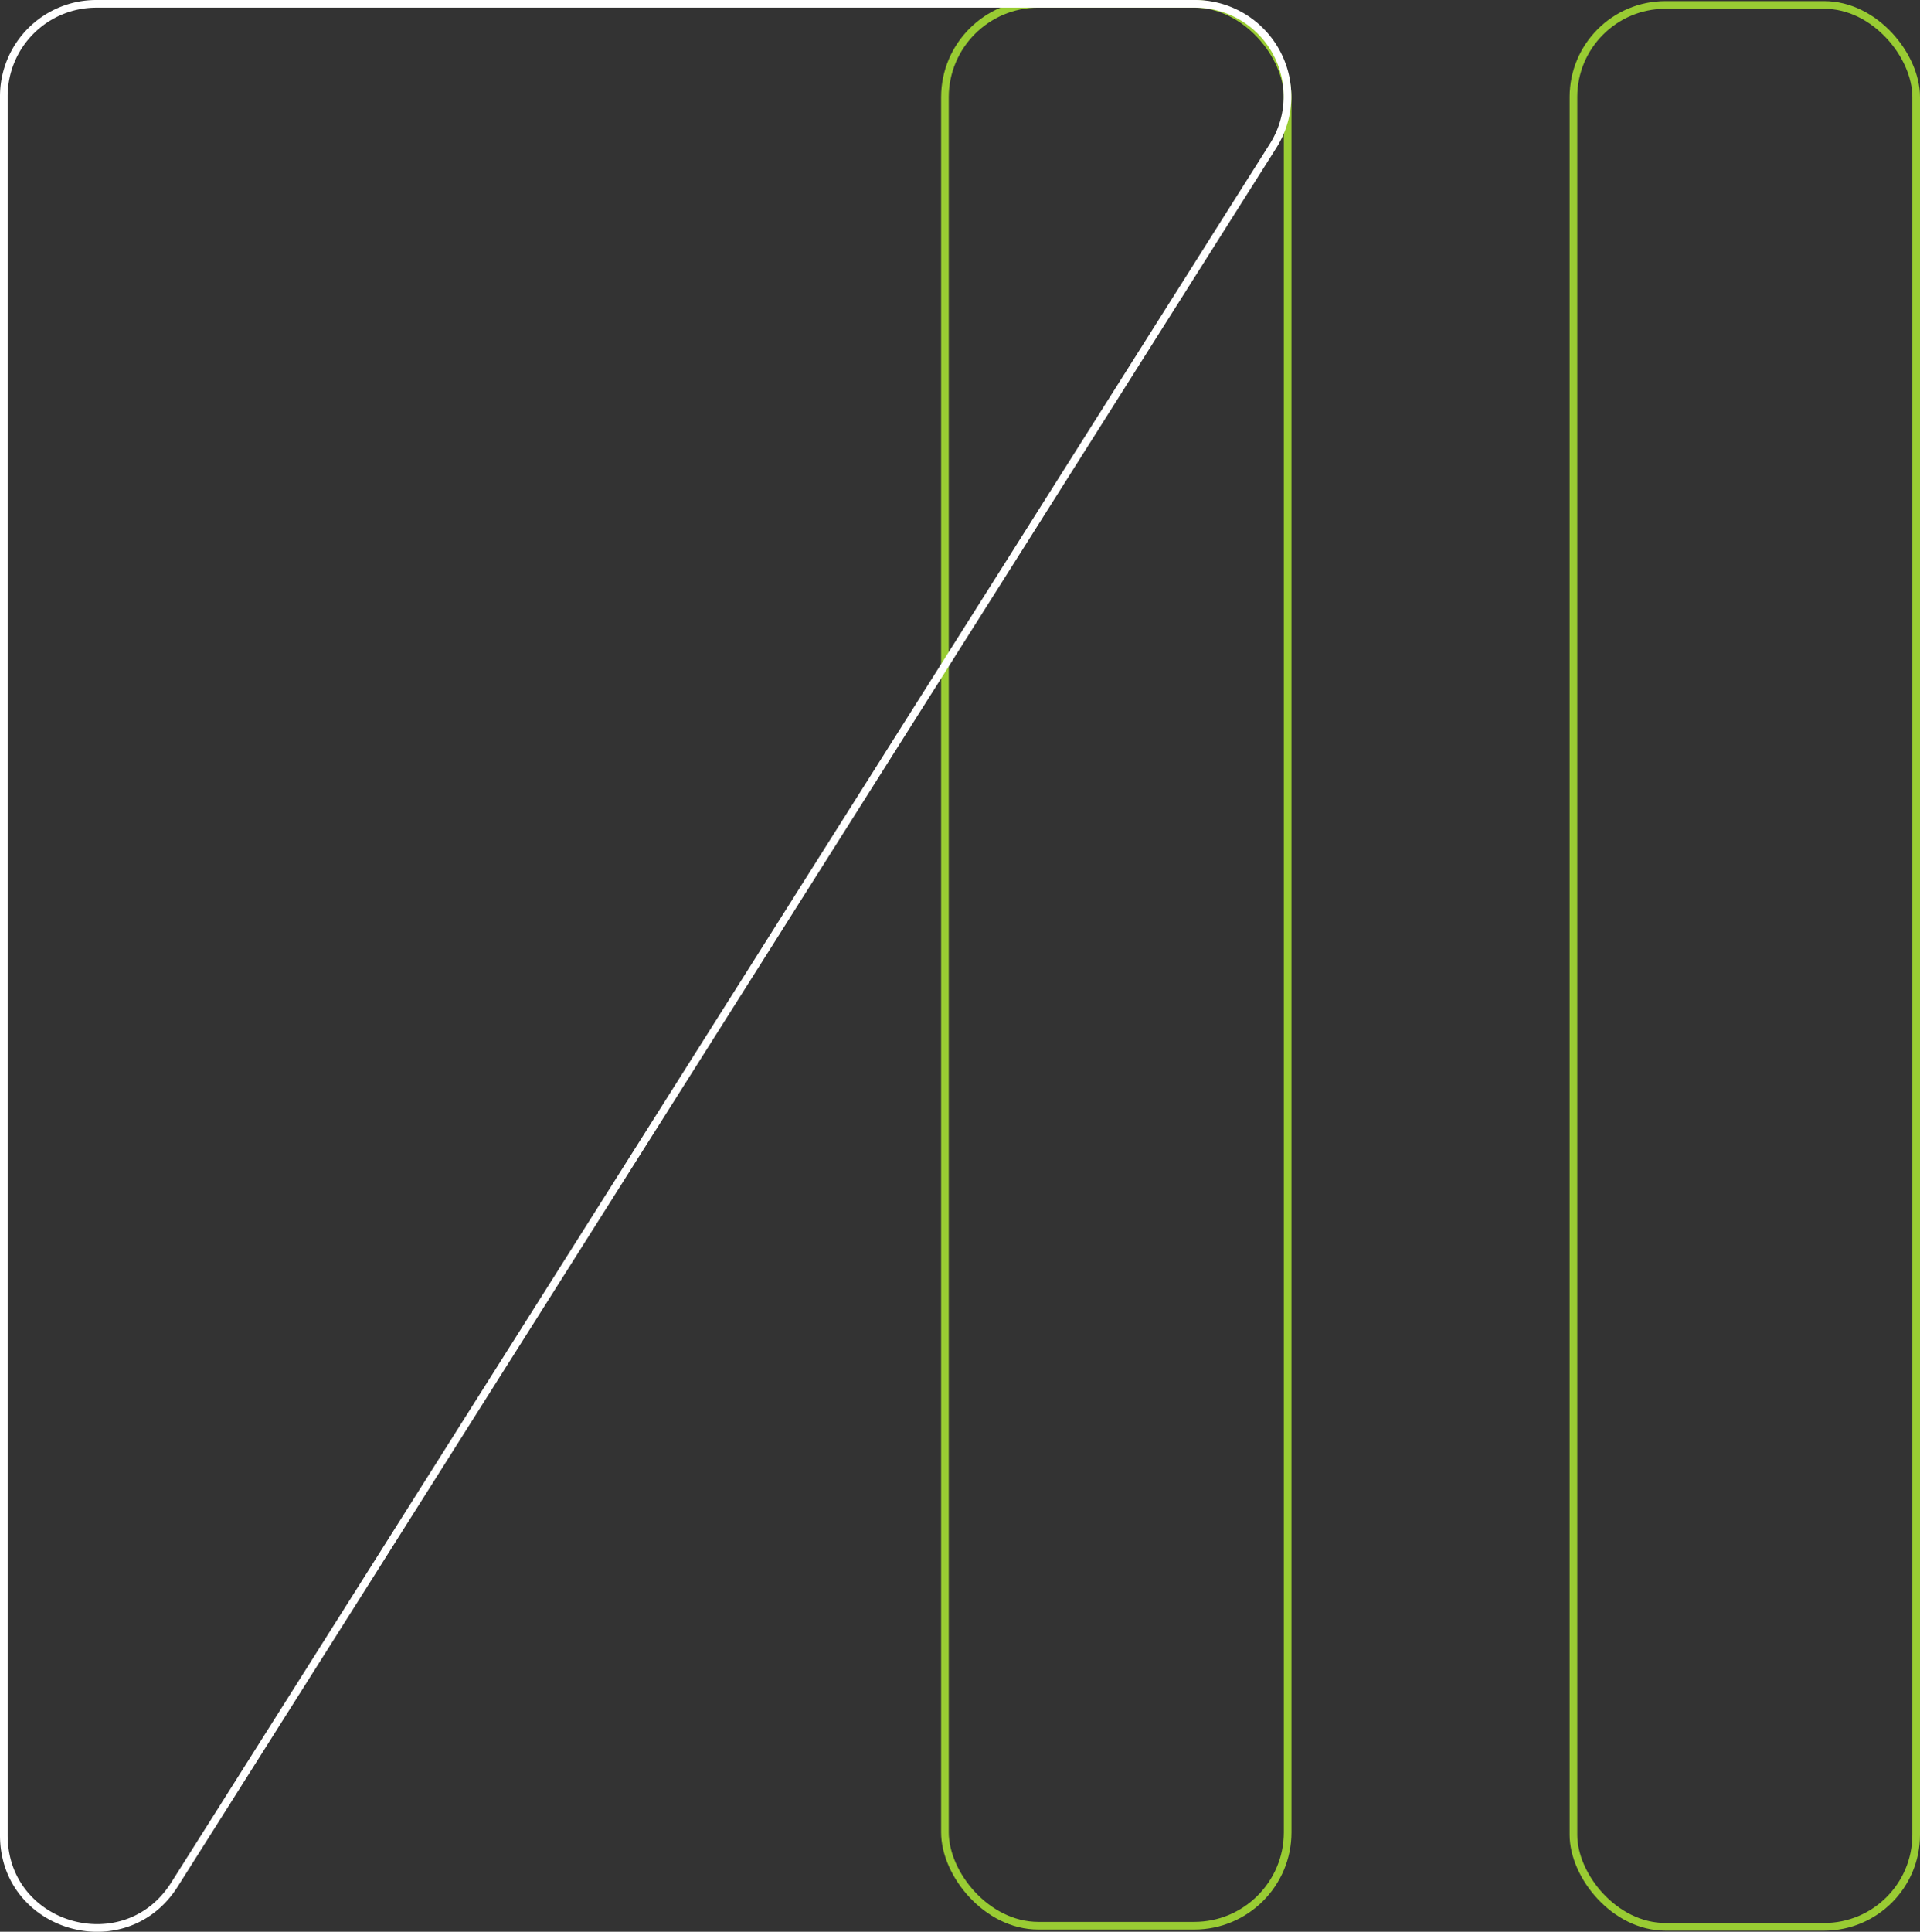 <svg xmlns="http://www.w3.org/2000/svg" viewBox="0 0 502 504.94"><rect x="0" y="0" width="502" height="504.94" fill="#333333" stroke="none"/><defs><style>.cls-1,.cls-2{fill:none;stroke-miterlimit:10;stroke-width:2px;}.cls-1{stroke:#9c3;}.cls-2{stroke:#fff;}</style></defs><g id="Layer_2" data-name="Layer 2"><g id="Layer_1-2" data-name="Layer 1"><rect class="cls-1" x="247.06" y="1" width="89.61" height="502.37" rx="24.42"/><path class="cls-2" d="M312.46,1H25.17A24.17,24.17,0,0,0,1,25.17V479.73C1,504,32.66,513.12,45.6,492.64L332.89,38.08A24.17,24.17,0,0,0,312.46,1Z"/><rect class="cls-1" x="411.39" y="1.29" width="89.61" height="502.37" rx="24.06"/></g></g></svg>
